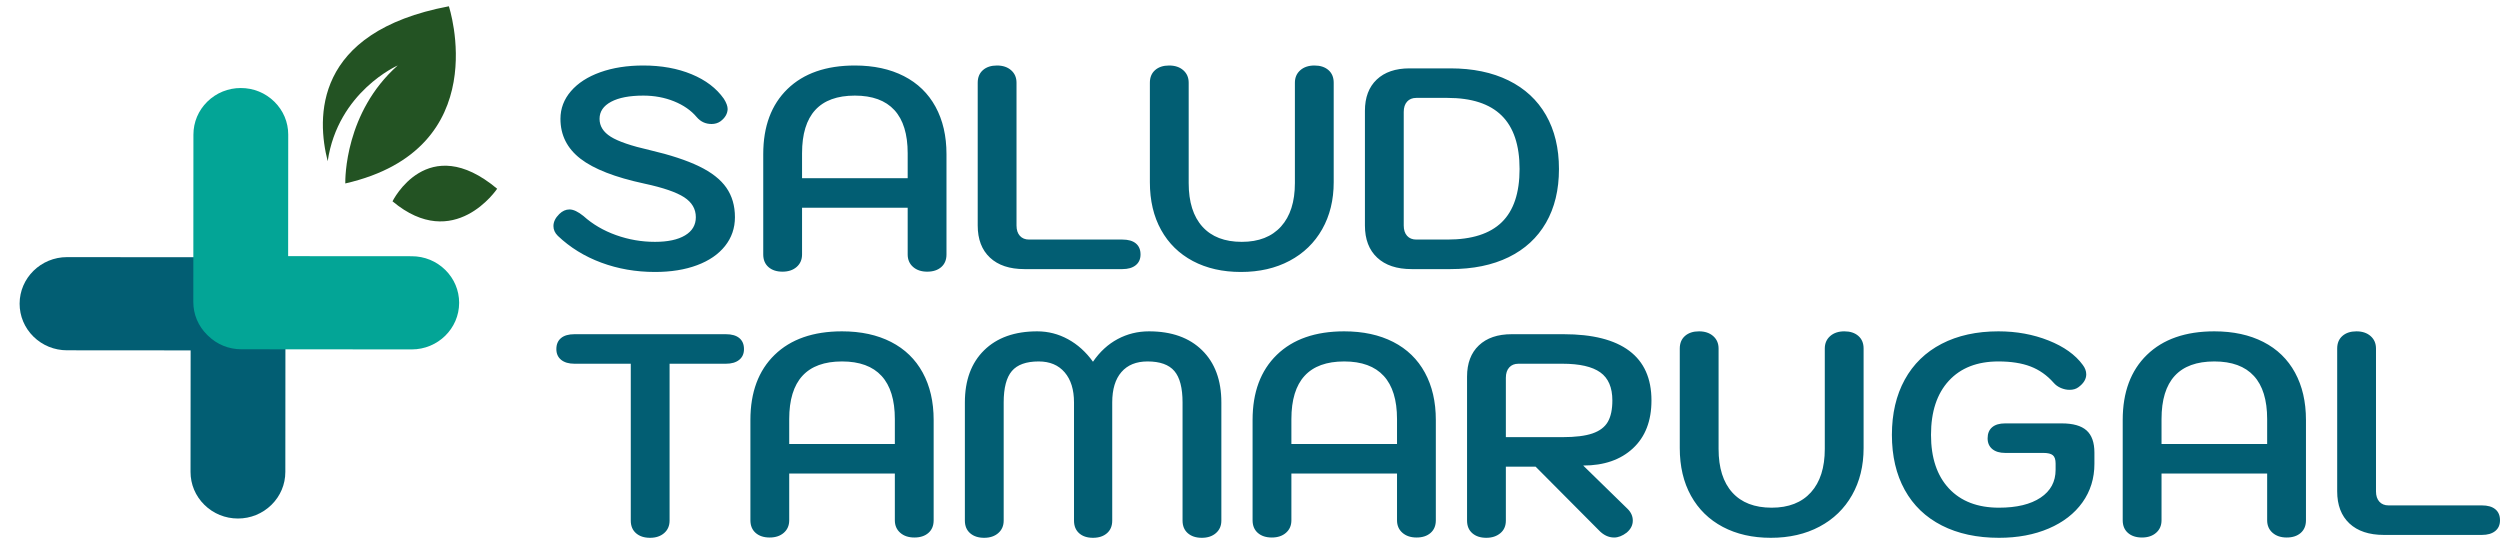 <?xml version="1.0" encoding="UTF-8"?> <svg xmlns="http://www.w3.org/2000/svg" width="239" height="52" viewBox="0 0 239 52" fill="none"><path d="M47.528 18.044C47.528 18.044 43.431 24.185 37.524 19.245C37.524 19.245 40.856 12.465 47.528 18.044Z" fill="#235323"></path><path d="M42.911 0.6C29.907 3.063 30.28 11.328 31.328 15.409C32.303 8.766 38.023 6.257 38.023 6.257C32.972 10.737 33.002 17.091 33.01 17.538C47.423 14.238 42.911 0.6 42.911 0.6Z" fill="#235323"></path><path d="M22.748 49.57C21.536 49.57 20.396 49.105 19.541 48.263C18.685 47.421 18.214 46.303 18.215 45.113L18.224 33.497L6.403 33.488C5.193 33.486 4.055 33.022 3.2 32.181C2.345 31.34 1.875 30.22 1.875 29.032C1.876 26.576 3.912 24.579 6.412 24.581L22.684 24.594C23.894 24.591 25.033 25.055 25.892 25.9L25.965 25.972C26.82 26.814 27.291 27.931 27.289 29.117L27.278 45.115C27.278 46.306 26.806 47.425 25.948 48.267C25.091 49.108 23.951 49.571 22.748 49.57Z" fill="#025E73"></path><path d="M23.021 8.415C24.234 8.414 25.373 8.879 26.229 9.722C27.084 10.563 27.556 11.681 27.555 12.871L27.546 24.488L39.367 24.496C40.576 24.498 41.715 24.962 42.569 25.804C43.424 26.645 43.895 27.764 43.894 28.952C43.893 31.408 41.858 33.406 39.358 33.404L23.086 33.391C21.875 33.394 20.736 32.929 19.878 32.084L19.805 32.012C18.95 31.17 18.479 30.054 18.481 28.867L18.491 12.869C18.491 11.678 18.964 10.559 19.821 9.717C20.679 8.876 21.818 8.414 23.021 8.415Z" fill="#03A596"></path><path d="M62.143 51.414C61.585 51.414 61.139 51.267 60.804 50.975C60.469 50.683 60.302 50.281 60.302 49.769V34.773H54.918C54.379 34.773 53.956 34.65 53.649 34.403C53.342 34.157 53.188 33.814 53.188 33.375C53.188 32.919 53.337 32.567 53.635 32.32C53.932 32.073 54.36 31.95 54.918 31.95H69.396C69.954 31.95 70.381 32.073 70.679 32.32C70.977 32.567 71.125 32.919 71.125 33.375C71.125 33.814 70.972 34.157 70.665 34.403C70.358 34.65 69.935 34.773 69.396 34.773H64.012V49.769C64.012 50.262 63.84 50.66 63.496 50.961C63.152 51.263 62.701 51.414 62.143 51.414ZM73.58 51.386C73.022 51.386 72.576 51.24 72.241 50.948C71.906 50.655 71.739 50.253 71.739 49.741V40.147C71.739 37.497 72.511 35.422 74.054 33.924C75.598 32.425 77.746 31.676 80.498 31.676C82.302 31.676 83.864 32.014 85.185 32.69C86.505 33.366 87.514 34.344 88.211 35.623C88.909 36.903 89.257 38.41 89.257 40.147V49.741C89.257 50.253 89.09 50.655 88.755 50.948C88.421 51.24 87.974 51.386 87.416 51.386C86.858 51.386 86.407 51.236 86.063 50.934C85.719 50.632 85.547 50.235 85.547 49.741V45.273H75.449V49.741C75.449 50.235 75.277 50.632 74.933 50.934C74.589 51.236 74.138 51.386 73.58 51.386ZM75.449 42.449H85.547V40.064C85.547 38.237 85.124 36.861 84.278 35.939C83.432 35.016 82.172 34.554 80.498 34.554C77.132 34.554 75.449 36.391 75.449 40.064V42.449ZM94.083 51.414C93.525 51.414 93.079 51.267 92.744 50.975C92.409 50.683 92.242 50.281 92.242 49.769V38.474C92.242 36.354 92.856 34.691 94.083 33.485C95.311 32.279 97.003 31.676 99.16 31.676C100.202 31.676 101.183 31.927 102.103 32.43C103.024 32.932 103.819 33.65 104.488 34.582C105.139 33.631 105.925 32.909 106.845 32.416C107.766 31.922 108.766 31.676 109.844 31.676C112.001 31.676 113.694 32.279 114.921 33.485C116.149 34.691 116.762 36.354 116.762 38.474V49.769C116.762 50.262 116.59 50.66 116.246 50.961C115.902 51.263 115.451 51.414 114.893 51.414C114.335 51.414 113.889 51.267 113.554 50.975C113.22 50.683 113.052 50.281 113.052 49.769V38.474C113.052 37.085 112.792 36.085 112.271 35.473C111.75 34.86 110.895 34.554 109.705 34.554C108.626 34.554 107.794 34.892 107.208 35.569C106.622 36.245 106.329 37.213 106.329 38.474V49.769C106.329 50.281 106.162 50.683 105.827 50.975C105.493 51.267 105.046 51.414 104.488 51.414C103.93 51.414 103.489 51.267 103.163 50.975C102.838 50.683 102.675 50.281 102.675 49.769V38.474C102.675 37.25 102.378 36.29 101.782 35.596C101.187 34.901 100.36 34.554 99.3 34.554C98.109 34.554 97.254 34.86 96.733 35.473C96.213 36.085 95.952 37.085 95.952 38.474V49.769C95.952 50.262 95.78 50.66 95.436 50.961C95.092 51.263 94.641 51.414 94.083 51.414ZM121.588 51.386C121.03 51.386 120.584 51.24 120.249 50.948C119.914 50.655 119.747 50.253 119.747 49.741V40.147C119.747 37.497 120.519 35.422 122.062 33.924C123.606 32.425 125.754 31.676 128.506 31.676C130.31 31.676 131.872 32.014 133.193 32.69C134.513 33.366 135.522 34.344 136.219 35.623C136.917 36.903 137.265 38.41 137.265 40.147V49.741C137.265 50.253 137.098 50.655 136.763 50.948C136.429 51.24 135.982 51.386 135.424 51.386C134.866 51.386 134.415 51.236 134.071 50.934C133.727 50.632 133.555 50.235 133.555 49.741V45.273H123.457V49.741C123.457 50.235 123.285 50.632 122.941 50.934C122.597 51.236 122.146 51.386 121.588 51.386ZM123.457 42.449H133.555V40.064C133.555 38.237 133.132 36.861 132.286 35.939C131.44 35.016 130.18 34.554 128.506 34.554C125.14 34.554 123.457 36.391 123.457 40.064V42.449ZM140.25 49.769V36.007C140.25 34.728 140.627 33.732 141.38 33.019C142.133 32.306 143.179 31.95 144.518 31.95H149.484C152.255 31.95 154.347 32.48 155.76 33.54C157.174 34.6 157.88 36.181 157.88 38.282C157.88 40.238 157.29 41.764 156.109 42.861C154.928 43.957 153.343 44.505 151.353 44.505L155.593 48.645C155.928 48.974 156.095 49.349 156.095 49.769C156.095 50.208 155.9 50.591 155.509 50.92C155.1 51.231 154.7 51.386 154.31 51.386C153.77 51.386 153.277 51.149 152.831 50.673L146.806 44.615H143.96V49.769C143.96 50.281 143.784 50.683 143.43 50.975C143.077 51.267 142.631 51.414 142.091 51.414C141.533 51.414 141.087 51.267 140.752 50.975C140.418 50.683 140.25 50.281 140.25 49.769ZM143.96 41.791H149.372C150.6 41.791 151.557 41.673 152.245 41.435C152.933 41.197 153.422 40.827 153.71 40.325C153.998 39.822 154.142 39.142 154.142 38.282C154.142 37.04 153.756 36.144 152.985 35.596C152.213 35.048 151.009 34.773 149.372 34.773H145.16C144.788 34.773 144.495 34.892 144.281 35.13C144.067 35.367 143.96 35.697 143.96 36.117V41.791ZM169.289 51.414C167.541 51.414 166.012 51.066 164.701 50.372C163.39 49.678 162.376 48.686 161.66 47.398C160.944 46.109 160.586 44.588 160.586 42.833V33.321C160.586 32.809 160.753 32.407 161.088 32.114C161.423 31.822 161.869 31.676 162.427 31.676C162.985 31.676 163.436 31.827 163.78 32.128C164.124 32.43 164.296 32.827 164.296 33.321V42.915C164.296 44.725 164.733 46.114 165.607 47.082C166.481 48.051 167.737 48.535 169.373 48.535C170.991 48.535 172.242 48.046 173.125 47.069C174.008 46.091 174.45 44.706 174.45 42.915V33.321C174.45 32.827 174.622 32.43 174.966 32.128C175.31 31.827 175.761 31.676 176.319 31.676C176.877 31.676 177.323 31.822 177.658 32.114C177.993 32.407 178.16 32.809 178.16 33.321V42.833C178.16 44.533 177.793 46.031 177.058 47.329C176.324 48.627 175.287 49.632 173.948 50.344C172.609 51.057 171.056 51.414 169.289 51.414ZM191.104 51.414C189.002 51.414 187.18 51.021 185.636 50.235C184.093 49.449 182.912 48.316 182.094 46.836C181.275 45.355 180.866 43.601 180.866 41.572C180.866 39.544 181.275 37.785 182.094 36.295C182.912 34.806 184.088 33.663 185.622 32.868C187.157 32.073 188.965 31.676 191.048 31.676C192.777 31.676 194.377 31.968 195.846 32.553C197.315 33.138 198.403 33.915 199.11 34.883C199.333 35.176 199.445 35.477 199.445 35.788C199.445 36.245 199.193 36.656 198.691 37.022C198.468 37.186 198.189 37.268 197.854 37.268C197.576 37.268 197.297 37.209 197.018 37.09C196.739 36.971 196.506 36.802 196.32 36.583C195.688 35.87 194.953 35.354 194.116 35.034C193.28 34.714 192.257 34.554 191.048 34.554C189.021 34.554 187.44 35.171 186.306 36.405C185.171 37.638 184.604 39.361 184.604 41.572C184.604 43.765 185.176 45.474 186.32 46.699C187.463 47.923 189.058 48.535 191.104 48.535C192.796 48.535 194.121 48.215 195.079 47.576C196.037 46.936 196.516 46.05 196.516 44.917V44.313C196.516 43.93 196.427 43.665 196.25 43.519C196.074 43.372 195.772 43.299 195.344 43.299H191.69C191.169 43.299 190.76 43.176 190.462 42.929C190.165 42.682 190.016 42.34 190.016 41.901C190.016 41.444 190.16 41.092 190.448 40.846C190.736 40.599 191.15 40.476 191.69 40.476H197.101C198.18 40.476 198.97 40.7 199.472 41.147C199.975 41.595 200.226 42.303 200.226 43.272V44.341C200.226 45.73 199.844 46.959 199.082 48.028C198.319 49.097 197.245 49.929 195.86 50.523C194.474 51.117 192.889 51.414 191.104 51.414ZM204.773 51.386C204.215 51.386 203.768 51.24 203.434 50.948C203.099 50.655 202.931 50.253 202.931 49.741V40.147C202.931 37.497 203.703 35.422 205.247 33.924C206.79 32.425 208.938 31.676 211.691 31.676C213.495 31.676 215.057 32.014 216.377 32.69C217.697 33.366 218.706 34.344 219.404 35.623C220.101 36.903 220.45 38.41 220.45 40.147V49.741C220.45 50.253 220.282 50.655 219.948 50.948C219.613 51.24 219.167 51.386 218.609 51.386C218.051 51.386 217.6 51.236 217.256 50.934C216.912 50.632 216.74 50.235 216.74 49.741V45.273H206.642V49.741C206.642 50.235 206.47 50.632 206.125 50.934C205.781 51.236 205.33 51.386 204.773 51.386ZM206.642 42.449H216.74V40.064C216.74 38.237 216.317 36.861 215.47 35.939C214.624 35.016 213.364 34.554 211.691 34.554C208.325 34.554 206.642 36.391 206.642 40.064V42.449ZM227.898 51.139C226.485 51.139 225.387 50.774 224.606 50.043C223.825 49.312 223.435 48.288 223.435 46.973V33.321C223.435 32.809 223.602 32.407 223.937 32.114C224.271 31.822 224.718 31.676 225.276 31.676C225.834 31.676 226.285 31.827 226.629 32.128C226.973 32.43 227.145 32.827 227.145 33.321V46.973C227.145 47.393 227.252 47.722 227.466 47.96C227.679 48.197 227.972 48.316 228.344 48.316H237.271C237.829 48.316 238.256 48.439 238.554 48.686C238.852 48.933 239 49.285 239 49.741C239 50.18 238.847 50.523 238.54 50.77C238.233 51.016 237.81 51.139 237.271 51.139H227.898Z" fill="#025E73"></path><path d="M62.617 26C60.794 26 59.083 25.703 57.484 25.109C55.885 24.515 54.499 23.66 53.328 22.546C53.049 22.271 52.909 21.961 52.909 21.613C52.909 21.211 53.095 20.828 53.467 20.462C53.765 20.17 54.09 20.023 54.443 20.023C54.815 20.023 55.262 20.234 55.782 20.654C56.657 21.44 57.693 22.047 58.893 22.477C60.092 22.906 61.334 23.121 62.617 23.121C63.844 23.121 64.802 22.916 65.49 22.504C66.178 22.093 66.522 21.513 66.522 20.764C66.522 19.978 66.15 19.343 65.406 18.858C64.662 18.374 63.398 17.94 61.613 17.556C58.804 16.953 56.763 16.158 55.489 15.171C54.216 14.184 53.579 12.914 53.579 11.361C53.579 10.374 53.913 9.492 54.583 8.715C55.252 7.939 56.187 7.335 57.386 6.906C58.586 6.476 59.957 6.262 61.501 6.262C63.23 6.262 64.769 6.54 66.118 7.098C67.466 7.655 68.493 8.437 69.2 9.442C69.442 9.826 69.563 10.155 69.563 10.429C69.544 10.886 69.312 11.278 68.865 11.607C68.624 11.772 68.345 11.854 68.028 11.854C67.452 11.854 66.978 11.635 66.606 11.196C66.067 10.556 65.346 10.054 64.444 9.688C63.542 9.323 62.561 9.14 61.501 9.14C60.181 9.14 59.153 9.337 58.419 9.73C57.684 10.123 57.317 10.666 57.317 11.361C57.317 12.055 57.675 12.626 58.391 13.074C59.107 13.522 60.348 13.947 62.115 14.349C64.067 14.806 65.639 15.322 66.829 15.898C68.019 16.473 68.889 17.154 69.437 17.94C69.986 18.726 70.26 19.667 70.26 20.764C70.26 21.805 69.944 22.724 69.312 23.519C68.679 24.314 67.787 24.926 66.634 25.355C65.481 25.785 64.142 26 62.617 26ZM74.807 25.972C74.249 25.972 73.803 25.826 73.468 25.534C73.133 25.241 72.966 24.839 72.966 24.327V14.733C72.966 12.083 73.738 10.008 75.281 8.51C76.825 7.011 78.973 6.262 81.725 6.262C83.529 6.262 85.091 6.6 86.412 7.276C87.732 7.952 88.741 8.93 89.438 10.209C90.136 11.489 90.484 12.996 90.484 14.733V24.327C90.484 24.839 90.317 25.241 89.982 25.534C89.647 25.826 89.201 25.972 88.643 25.972C88.085 25.972 87.634 25.821 87.29 25.52C86.946 25.218 86.774 24.821 86.774 24.327V19.859H76.676V24.327C76.676 24.821 76.504 25.218 76.16 25.52C75.816 25.821 75.365 25.972 74.807 25.972ZM76.676 17.035H86.774V14.65C86.774 12.823 86.351 11.447 85.505 10.525C84.659 9.602 83.399 9.14 81.725 9.14C78.359 9.14 76.676 10.977 76.676 14.65V17.035ZM97.933 25.726C96.519 25.726 95.422 25.36 94.641 24.629C93.86 23.898 93.469 22.875 93.469 21.559V7.907C93.469 7.395 93.637 6.993 93.971 6.7C94.306 6.408 94.752 6.262 95.31 6.262C95.868 6.262 96.319 6.412 96.663 6.714C97.007 7.016 97.179 7.413 97.179 7.907V21.559C97.179 21.979 97.286 22.308 97.5 22.546C97.714 22.783 98.007 22.902 98.379 22.902H107.305C107.863 22.902 108.291 23.025 108.589 23.272C108.886 23.519 109.035 23.87 109.035 24.327C109.035 24.766 108.881 25.109 108.575 25.355C108.268 25.602 107.845 25.726 107.305 25.726H97.933ZM118.631 26C116.883 26 115.353 25.652 114.042 24.958C112.731 24.263 111.718 23.272 111.002 21.983C110.286 20.695 109.928 19.174 109.928 17.419V7.907C109.928 7.395 110.095 6.993 110.43 6.7C110.764 6.408 111.211 6.262 111.769 6.262C112.327 6.262 112.778 6.412 113.122 6.714C113.466 7.016 113.638 7.413 113.638 7.907V17.501C113.638 19.311 114.075 20.7 114.949 21.668C115.823 22.637 117.078 23.121 118.715 23.121C120.333 23.121 121.583 22.632 122.467 21.654C123.35 20.677 123.792 19.292 123.792 17.501V7.907C123.792 7.413 123.964 7.016 124.308 6.714C124.652 6.412 125.103 6.262 125.661 6.262C126.219 6.262 126.665 6.408 127 6.7C127.334 6.993 127.502 7.395 127.502 7.907V17.419C127.502 19.119 127.134 20.617 126.4 21.915C125.665 23.213 124.628 24.218 123.289 24.93C121.951 25.643 120.398 26 118.631 26ZM134.95 25.726C133.536 25.726 132.439 25.36 131.658 24.629C130.877 23.898 130.487 22.875 130.487 21.559V10.593C130.487 9.314 130.863 8.318 131.616 7.605C132.369 6.892 133.416 6.536 134.755 6.536H138.66C140.799 6.536 142.649 6.92 144.211 7.687C145.773 8.455 146.968 9.561 147.796 11.004C148.623 12.448 149.037 14.166 149.037 16.158C149.037 18.15 148.623 19.863 147.796 21.298C146.968 22.733 145.778 23.829 144.225 24.588C142.672 25.346 140.817 25.726 138.66 25.726H134.95ZM135.396 22.902H138.381C140.706 22.902 142.435 22.349 143.57 21.243C144.704 20.138 145.271 18.443 145.271 16.158C145.271 13.874 144.699 12.169 143.556 11.045C142.412 9.921 140.687 9.359 138.381 9.359H135.396C135.024 9.359 134.731 9.478 134.517 9.716C134.304 9.953 134.197 10.282 134.197 10.703V21.559C134.197 21.979 134.304 22.308 134.517 22.546C134.731 22.783 135.024 22.902 135.396 22.902Z" fill="#025E73"></path></svg> 